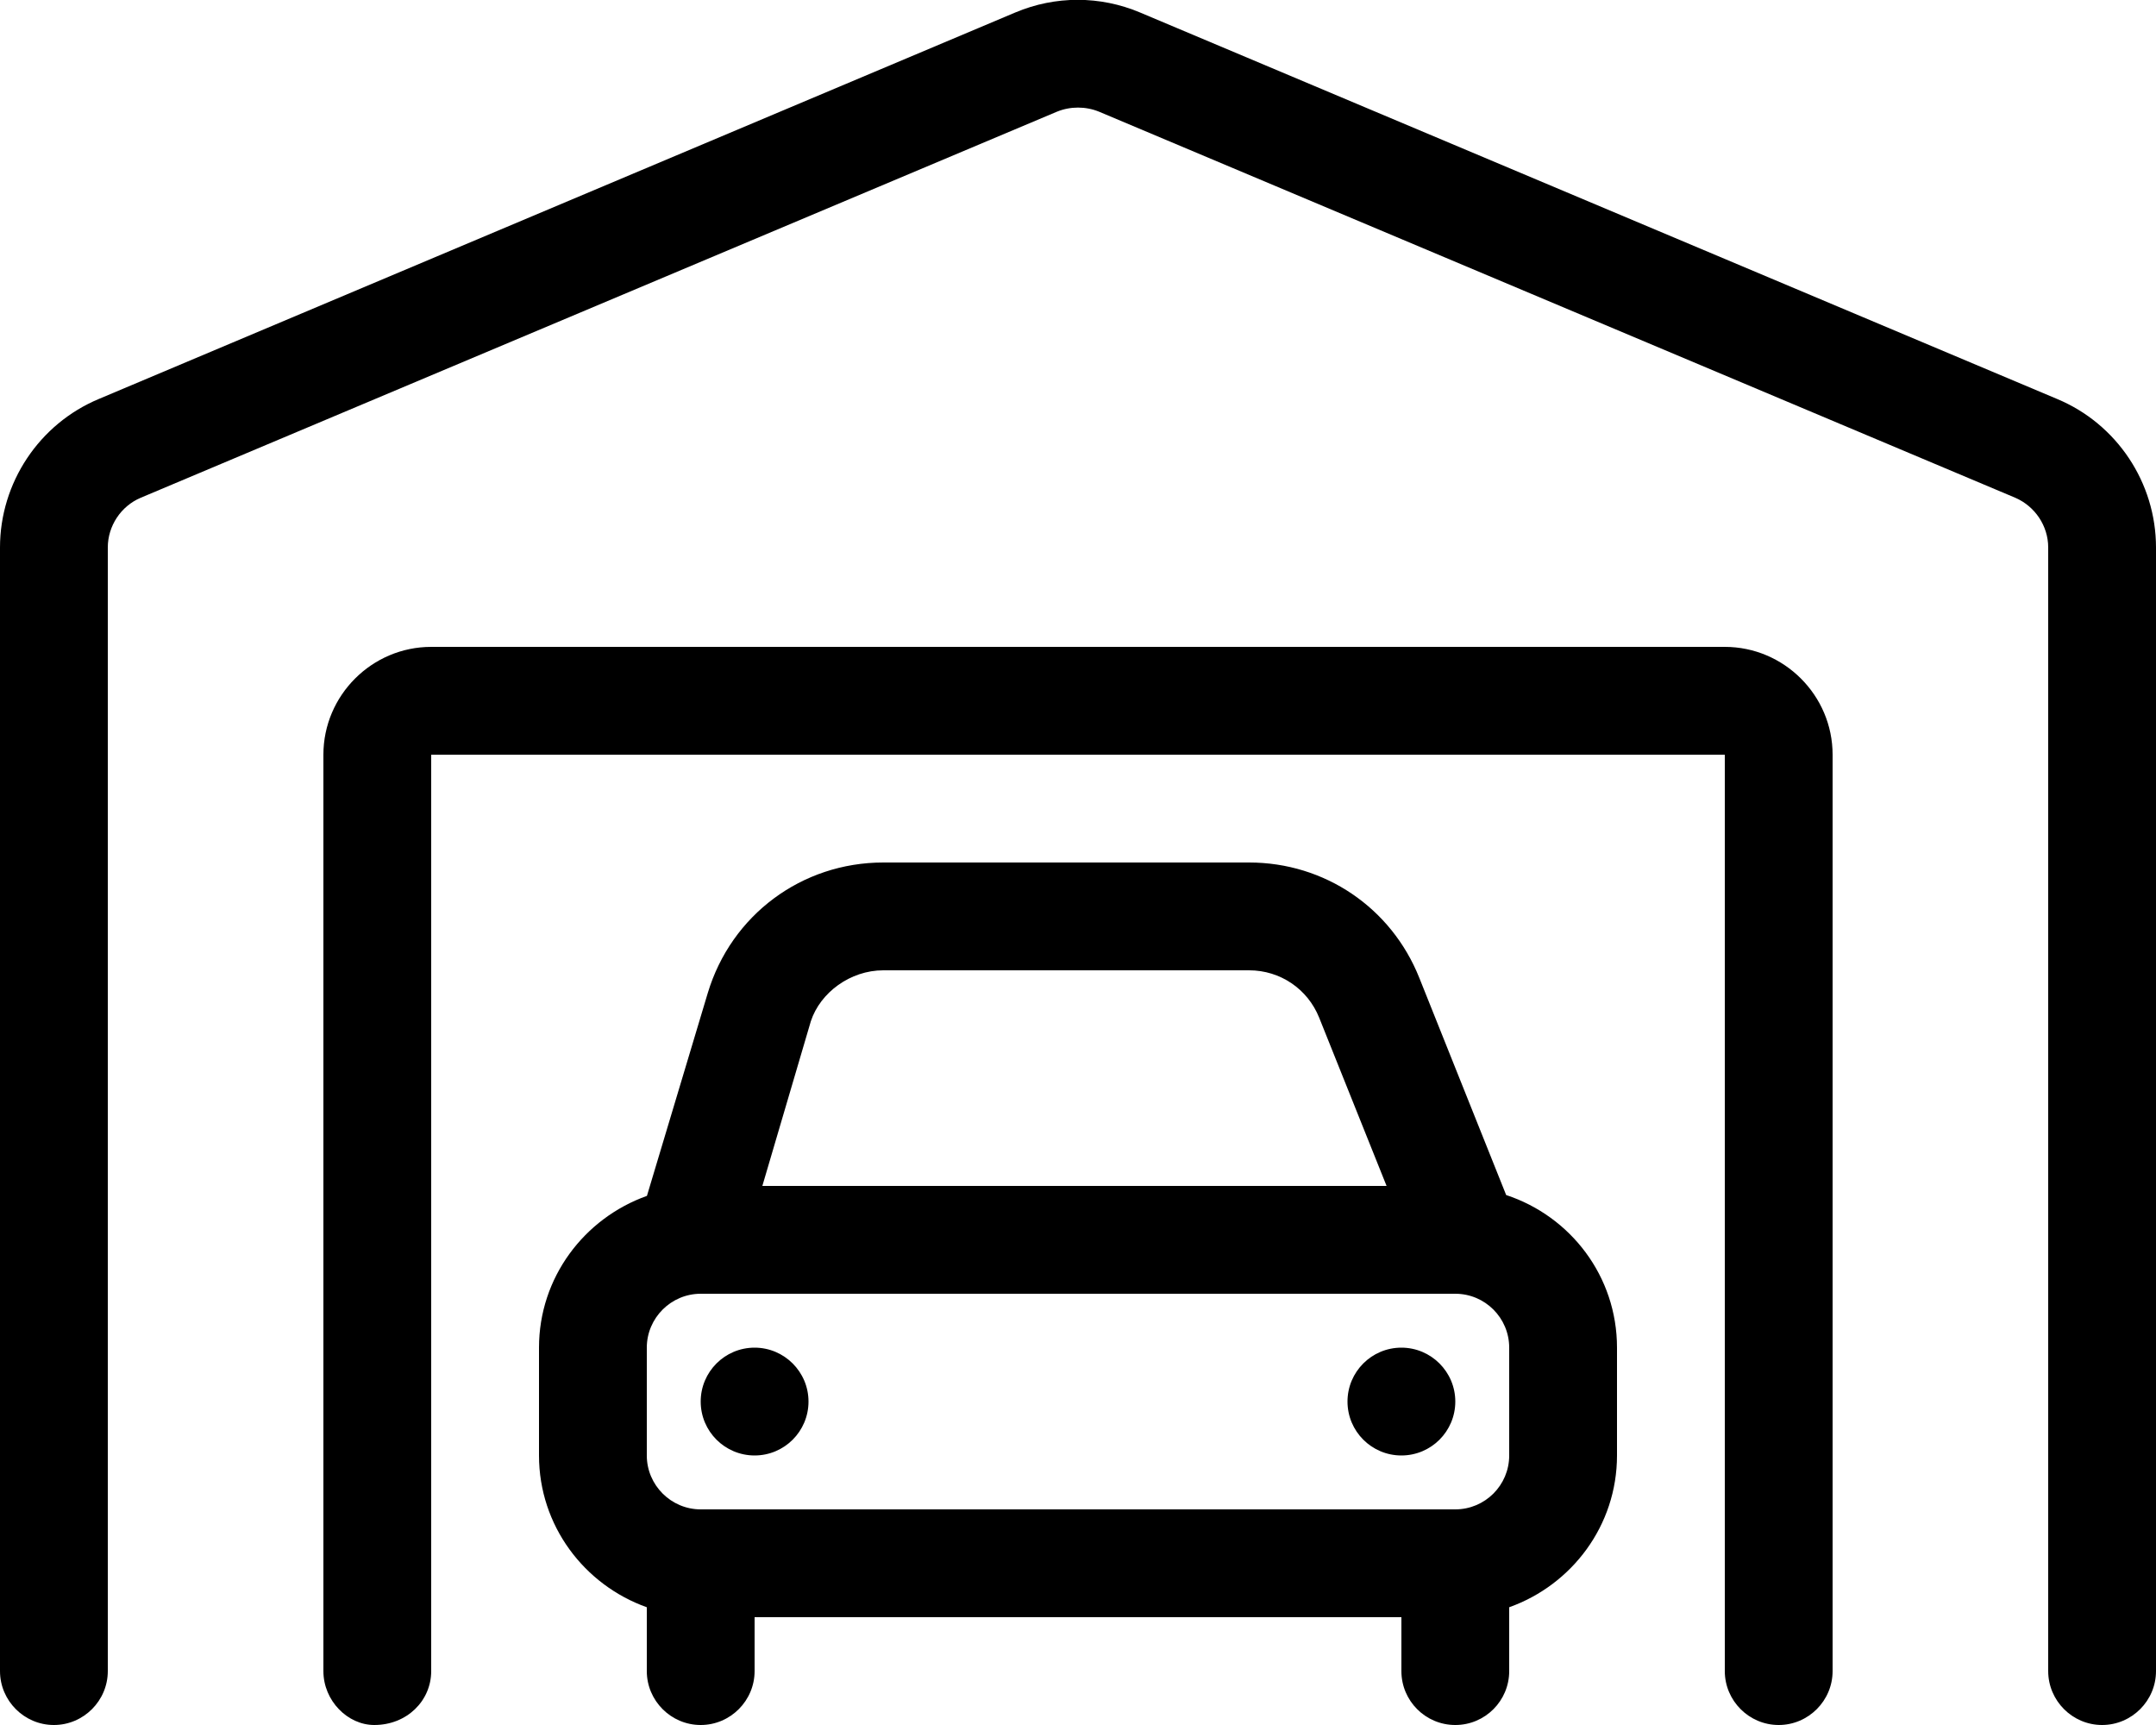 <svg xmlns="http://www.w3.org/2000/svg" viewBox="0 0 640 512"><!--! Font Awesome Pro 6.0.0-alpha3 by @fontawesome - https://fontawesome.com License - https://fontawesome.com/license (Commercial License) --><path d="M224 400c-8.836 0-16 7.164-16 16s7.164 16 16 16c8.838 0 16-7.164 16-16S232.8 400 224 400zM447.1 354.7l-25.79-64.47C413 269.4 393.2 256 370.8 256H262.2c-24.2 0-45.14 15.58-52.11 38.77l-18.05 60.18C173.4 361.6 160 379.2 160 400v32c0 20.83 13.42 38.43 32 45.05V496C192 504.8 199.2 512 208 512C216.8 512 224 504.8 224 496V480h192v16c0 8.836 7.164 16 16 16c8.838 0 16-7.164 16-16v-18.95c18.58-6.627 32-24.22 32-45.05v-32C480 378.8 466.2 361 447.1 354.7zM240.7 303.1C243.5 294.6 252.4 288 262.2 288h108.6c9.219 0 17.38 5.531 20.8 14.08L411.6 352H226.3L240.7 303.1zM448 432c0 8.828-7.172 16-16 16h-224C199.2 448 192 440.8 192 432v-32C192 391.2 199.2 384 208 384h224c8.828 0 16 7.172 16 16V432zM610.6 118.4l-272.2-114.7c-11.88-5-25.12-5-37 0L29.38 118.4C11.62 125.8 0 143.3 0 162.5L0 496c0 8.801 7.201 16 16 16C24.8 512 32 504.8 32 496V162.5c0-6.375 3.875-12.25 9.75-14.75l272-114.6c4-1.625 8.5-1.625 12.5 0l272 114.6C604.1 150.3 608 156.1 608 162.5V496c0 8.801 7.201 16 16 16c8.801 0 16-7.199 16-16L640 162.5C640 143.3 628.4 125.8 610.6 118.4zM512 192H128C110.4 192 96 206.4 96 224v272c0 8.801 7.201 16 15.1 16C120.8 512 128 504.8 128 496V224h384v272c0 8.801 7.201 16 16 16c8.801 0 16-7.199 16-16V224C544 206.4 529.6 192 512 192zM416 400c-8.836 0-16 7.164-16 16s7.164 16 16 16c8.838 0 16-7.164 16-16S424.8 400 416 400z"/></svg>